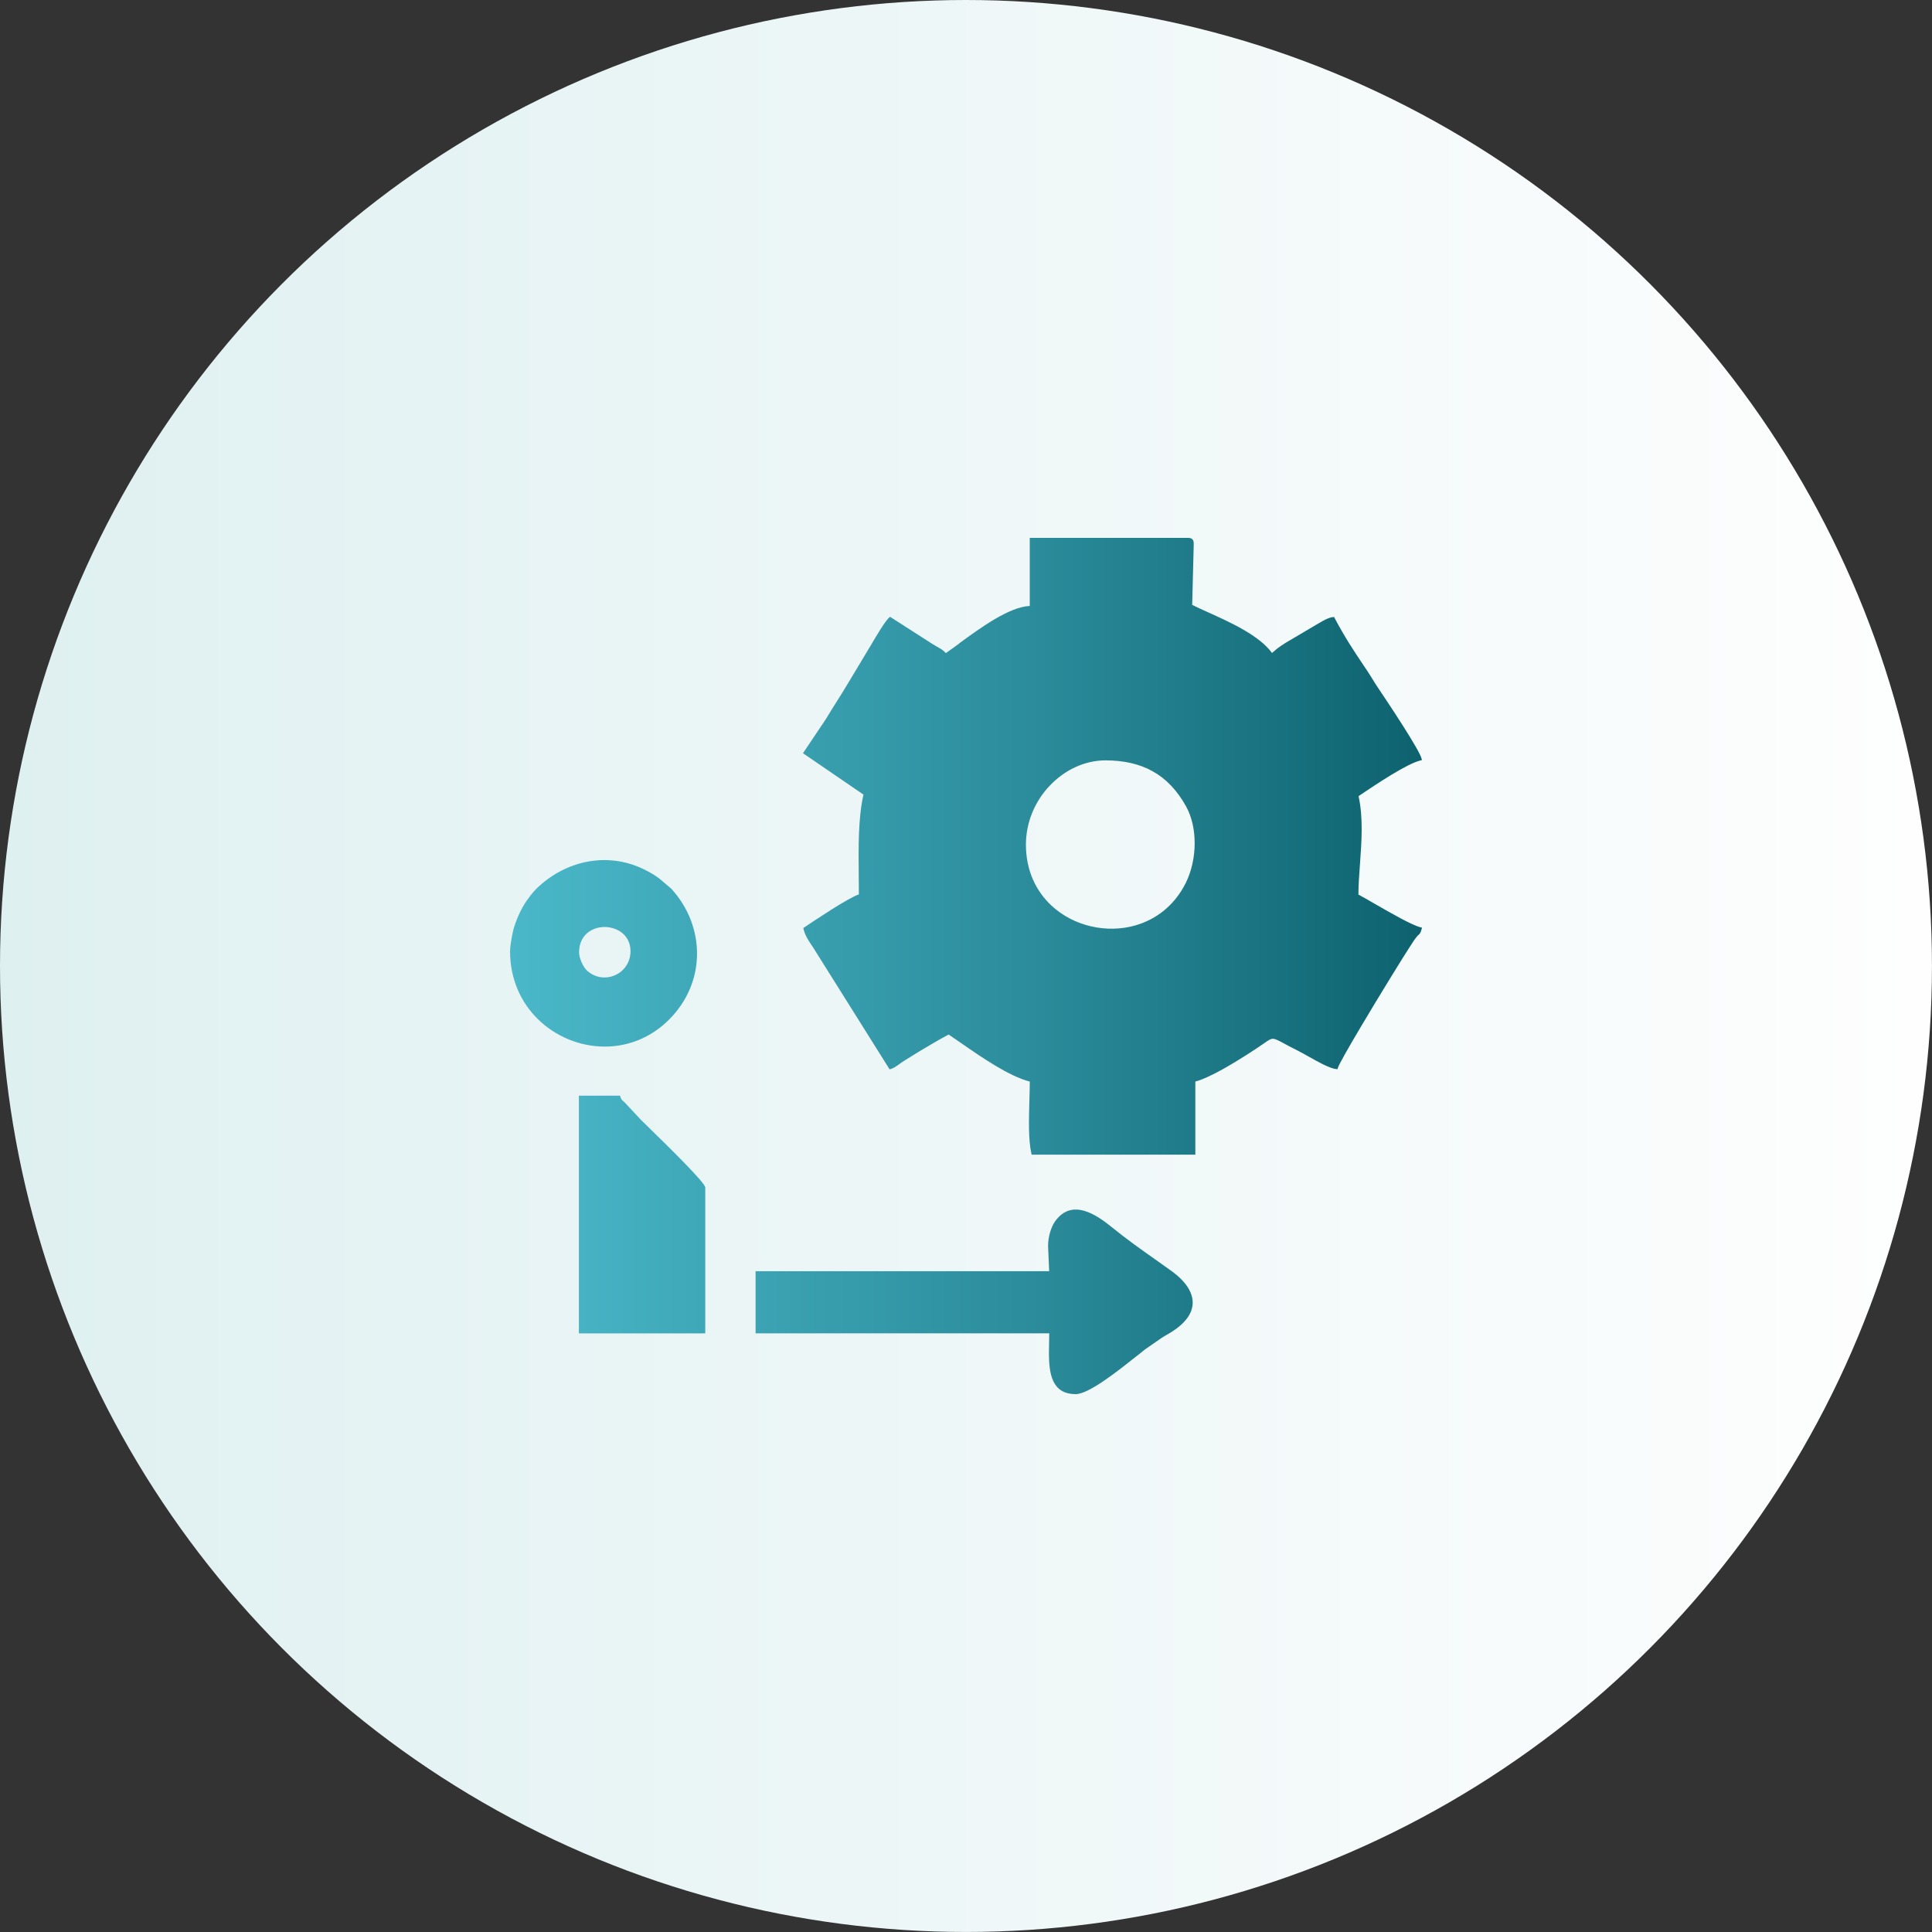 <?xml version="1.0" encoding="UTF-8"?>
<!DOCTYPE svg PUBLIC "-//W3C//DTD SVG 1.1//EN" "http://www.w3.org/Graphics/SVG/1.1/DTD/svg11.dtd">
<!-- Creator: CorelDRAW X6 -->
<svg xmlns="http://www.w3.org/2000/svg" xml:space="preserve" width="80px" height="80px" version="1.1" shape-rendering="geometricPrecision" text-rendering="geometricPrecision" image-rendering="optimizeQuality" fill-rule="evenodd" clip-rule="evenodd"
viewBox="0 0 54313 54313"
 xmlns:xlink="http://www.w3.org/1999/xlink">
 <rect x="0" y="0" width="54313" height="54313" fill="#333333" stroke="none"/>
 <defs>
   <linearGradient id="id0" gradientUnits="userSpaceOnUse" x1="-0" y1="27156.3" x2="54312.6" y2="27156.3">
    <stop offset="0" stop-color="#DFF0F1"/>
    <stop offset="1" stop-color="#FEFEFE"/>
   </linearGradient>
   <linearGradient id="id1" gradientUnits="userSpaceOnUse" x1="14337.9" y1="27156.2" x2="39974.6" y2="27156.2">
    <stop offset="0" stop-color="#4AB8C9"/>
    <stop offset="0.561" stop-color="#2C8D9C"/>
    <stop offset="1" stop-color="#0D626E"/>
   </linearGradient>
 </defs>
 <g id="Слой_x0020_1">
  <circle fill="url(#id0)" cx="27156" cy="27156" r="27156"/>
  <path fill="url(#id1)" d="M22849 26620l0 0m6660 -4532c-407,430 -668,1018 -668,1656 0,731 285,1310 717,1713 312,291 701,490 1115,585 413,96 851,89 1260,-31l0 0c571,-168 1087,-556 1403,-1192 162,-326 248,-721 249,-1110 1,-375 -78,-745 -243,-1042 -250,-449 -559,-772 -933,-982 -374,-210 -816,-309 -1332,-309 -591,0 -1154,275 -1567,712l0 0zm-2546 -4000c590,-431 1409,-1030 1986,-1053l0 -1880 0 -35 35 0 4406 0c61,0 102,11 130,39 28,28 39,69 39,130l0 1 -44 1714c117,60 272,131 447,209 606,273 1444,651 1796,1143 31,-23 51,-41 73,-60l0 0c24,-22 51,-46 94,-78 71,-53 123,-87 189,-129l0 0 25 -16 1 -1 867 -512 1 -1c27,-15 52,-29 77,-44 122,-72 269,-158 396,-168l23 -2 11 21c295,557 523,898 847,1382l68 101c60,89 107,167 155,244 48,78 96,157 156,245l0 0 1 1 0 0c250,373 1163,1735 1224,1995l8 34 -34 8c-386,90 -1246,668 -1693,968l-55 37c135,604 86,1278 40,1913 -22,297 -43,586 -44,854 116,62 276,154 454,257 466,268 1056,608 1299,665l35 8 -9 35c-30,113 -48,130 -89,169l0 0c-18,17 -42,40 -76,85 -45,58 -75,105 -108,157 -16,25 -33,51 -52,80 -140,210 -852,1362 -1395,2278 -343,578 -618,1060 -638,1146l-7 29 -30 -2c-187,-15 -527,-208 -800,-362 -101,-57 -194,-109 -266,-145 -170,-85 -300,-155 -401,-209 -324,-175 -328,-177 -540,-29 -263,183 -741,498 -1190,748 -290,161 -568,294 -771,347l0 2020 0 35 -35 0 -4539 0 -28 0 -6 -27c-90,-387 -72,-979 -57,-1512 5,-182 11,-356 11,-516 -582,-147 -1352,-680 -1946,-1092 -120,-83 -234,-162 -335,-230 -265,141 -517,291 -769,441l-59 35 0 0c-69,41 -131,80 -192,119 -68,43 -136,86 -220,136 -47,28 -94,62 -141,96 -85,62 -168,122 -254,145l-25 7 -14 -22 -2144 -3417 -15 -22c-99,-145 -205,-301 -248,-488l-5 -24 20 -13 16 -11c283,-190 1232,-826 1526,-921 0,-184 -2,-356 -4,-529 -8,-810 -16,-1617 133,-2277l-1671 -1143 -29 -20 19 -29 625 -932c96,-160 195,-318 296,-478 98,-155 197,-312 299,-483l585 -973 71 -119c153,-261 428,-727 536,-806l19 -14 20 13 1192 765c36,22 72,42 107,62 92,51 179,100 247,179 106,-72 234,-166 375,-269l0 0zm2532 17649l-31 -705 0 -1c0,-131 20,-262 54,-380 36,-126 87,-238 145,-319 236,-328 526,-375 814,-294 280,79 557,281 776,459 409,333 810,617 1220,906 146,103 294,208 452,322 222,160 384,325 483,491 85,142 126,284 121,424 -5,141 -55,279 -151,411 -106,147 -267,287 -484,418 -33,20 -63,38 -92,54 -50,29 -97,56 -148,90l0 0 -419 290 0 0c-56,37 -88,64 -122,93 -22,18 -45,37 -75,61 -53,41 -117,91 -191,149 -443,352 -1245,986 -1605,986 -670,0 -754,-568 -754,-1169 0,-96 2,-198 5,-298 2,-81 4,-161 4,-242l-8221 0 -35 0 0 -35 0 -1677 0 -35 35 0 8220 0 0 0zm-9703 1747l-3483 0 -35 0 0 -35 0 -6612 0 -35 35 0 1096 0 27 0 7 26c19,72 41,92 82,128l0 0c13,12 28,25 45,41l1 1 451 483c53,53 138,136 244,239 524,512 1565,1530 1565,1664l0 4064 0 35 -35 0 0 0zm-3090 -11369c-237,94 -422,310 -422,658 0,84 27,183 67,274 44,102 103,193 156,240 147,133 320,192 489,192 104,0 206,-22 299,-64l0 0c94,-41 179,-102 248,-179 114,-126 186,-295 186,-495 0,-321 -188,-533 -429,-626 -94,-36 -196,-55 -298,-55 -102,0 -203,18 -297,55l0 0zm-1595 2521c-465,-464 -768,-1114 -768,-1895 0,-55 9,-140 22,-229 17,-116 40,-240 56,-313 30,-135 87,-297 155,-452 68,-156 149,-305 225,-413l0 0c78,-110 141,-195 209,-271l0 0c68,-77 142,-148 239,-229 416,-347 904,-566 1412,-633 489,-65 997,12 1475,252 73,37 141,73 207,113 67,40 132,84 199,134l2 1 331 282 2 2 1 1c486,534 733,1201 721,1865 -11,647 -267,1292 -785,1811 -522,524 -1170,760 -1809,760 -350,0 -698,-71 -1021,-205 -323,-134 -621,-330 -872,-580l0 0z"/>
 </g>
</svg>
